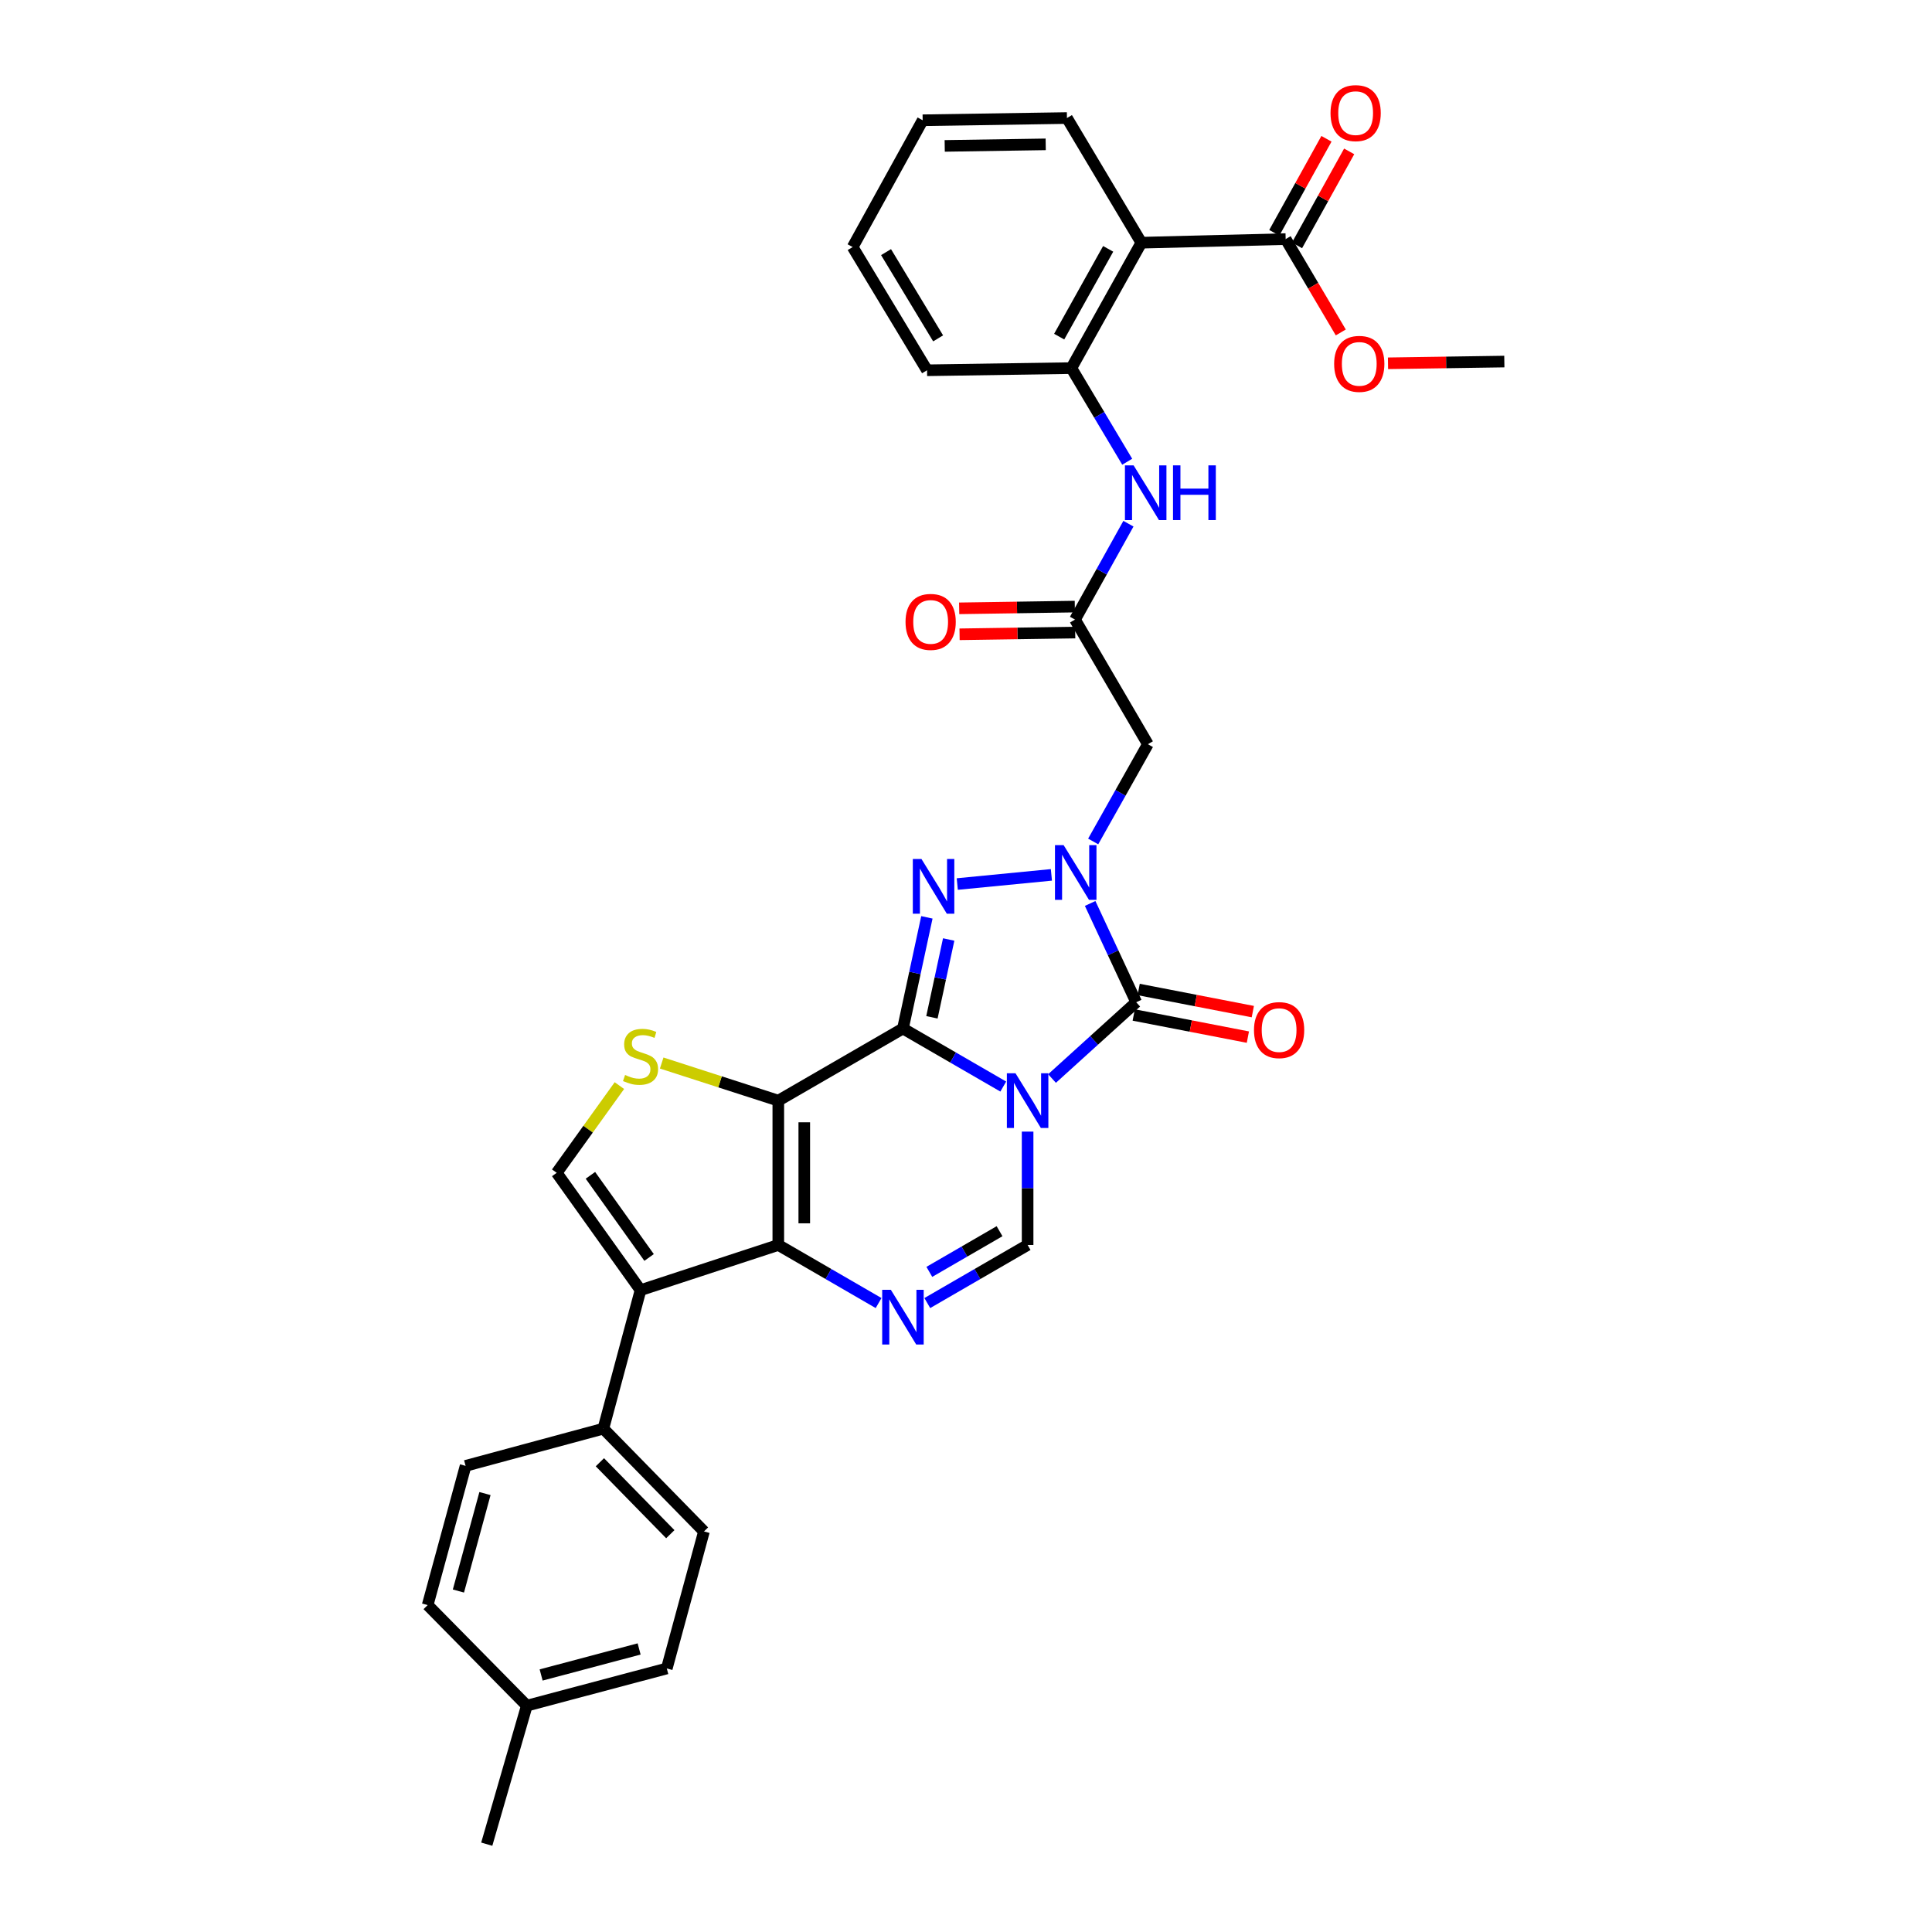 <?xml version='1.0' encoding='iso-8859-1'?>
<svg version='1.1' baseProfile='full'
              xmlns='http://www.w3.org/2000/svg'
                      xmlns:rdkit='http://www.rdkit.org/xml'
                      xmlns:xlink='http://www.w3.org/1999/xlink'
                  xml:space='preserve'
width='1000px' height='1000px' viewBox='0 0 1000 1000'>
<!-- END OF HEADER -->
<rect style='opacity:1.0;fill:#FFFFFF;stroke:none' width='1000' height='1000' x='0' y='0'> </rect>
<path class='bond-0' d='M 467.362,532.357 L 493.325,547.379' style='fill:none;fill-rule:evenodd;stroke:#000000;stroke-width:6px;stroke-linecap:butt;stroke-linejoin:miter;stroke-opacity:1' />
<path class='bond-0' d='M 493.325,547.379 L 519.287,562.4' style='fill:none;fill-rule:evenodd;stroke:#0000FF;stroke-width:6px;stroke-linecap:butt;stroke-linejoin:miter;stroke-opacity:1' />
<path class='bond-1' d='M 467.362,532.357 L 402.848,569.693' style='fill:none;fill-rule:evenodd;stroke:#000000;stroke-width:6px;stroke-linecap:butt;stroke-linejoin:miter;stroke-opacity:1' />
<path class='bond-3' d='M 467.362,532.357 L 473.559,503.587' style='fill:none;fill-rule:evenodd;stroke:#000000;stroke-width:6px;stroke-linecap:butt;stroke-linejoin:miter;stroke-opacity:1' />
<path class='bond-3' d='M 473.559,503.587 L 479.755,474.817' style='fill:none;fill-rule:evenodd;stroke:#0000FF;stroke-width:6px;stroke-linecap:butt;stroke-linejoin:miter;stroke-opacity:1' />
<path class='bond-3' d='M 482.363,526.557 L 486.701,506.418' style='fill:none;fill-rule:evenodd;stroke:#000000;stroke-width:6px;stroke-linecap:butt;stroke-linejoin:miter;stroke-opacity:1' />
<path class='bond-3' d='M 486.701,506.418 L 491.038,486.279' style='fill:none;fill-rule:evenodd;stroke:#0000FF;stroke-width:6px;stroke-linecap:butt;stroke-linejoin:miter;stroke-opacity:1' />
<path class='bond-4' d='M 544.527,558.24 L 566.31,538.498' style='fill:none;fill-rule:evenodd;stroke:#0000FF;stroke-width:6px;stroke-linecap:butt;stroke-linejoin:miter;stroke-opacity:1' />
<path class='bond-4' d='M 566.31,538.498 L 588.093,518.756' style='fill:none;fill-rule:evenodd;stroke:#000000;stroke-width:6px;stroke-linecap:butt;stroke-linejoin:miter;stroke-opacity:1' />
<path class='bond-8' d='M 531.891,585.72 L 531.891,615.057' style='fill:none;fill-rule:evenodd;stroke:#0000FF;stroke-width:6px;stroke-linecap:butt;stroke-linejoin:miter;stroke-opacity:1' />
<path class='bond-8' d='M 531.891,615.057 L 531.891,644.394' style='fill:none;fill-rule:evenodd;stroke:#000000;stroke-width:6px;stroke-linecap:butt;stroke-linejoin:miter;stroke-opacity:1' />
<path class='bond-5' d='M 402.848,569.693 L 402.848,644.394' style='fill:none;fill-rule:evenodd;stroke:#000000;stroke-width:6px;stroke-linecap:butt;stroke-linejoin:miter;stroke-opacity:1' />
<path class='bond-5' d='M 416.291,580.898 L 416.291,633.189' style='fill:none;fill-rule:evenodd;stroke:#000000;stroke-width:6px;stroke-linecap:butt;stroke-linejoin:miter;stroke-opacity:1' />
<path class='bond-9' d='M 402.848,569.693 L 372.669,559.958' style='fill:none;fill-rule:evenodd;stroke:#000000;stroke-width:6px;stroke-linecap:butt;stroke-linejoin:miter;stroke-opacity:1' />
<path class='bond-9' d='M 372.669,559.958 L 342.49,550.222' style='fill:none;fill-rule:evenodd;stroke:#CCCC00;stroke-width:6px;stroke-linecap:butt;stroke-linejoin:miter;stroke-opacity:1' />
<path class='bond-2' d='M 544.203,452.832 L 495.482,457.58' style='fill:none;fill-rule:evenodd;stroke:#0000FF;stroke-width:6px;stroke-linecap:butt;stroke-linejoin:miter;stroke-opacity:1' />
<path class='bond-11' d='M 565.828,435.541 L 579.985,410.371' style='fill:none;fill-rule:evenodd;stroke:#0000FF;stroke-width:6px;stroke-linecap:butt;stroke-linejoin:miter;stroke-opacity:1' />
<path class='bond-11' d='M 579.985,410.371 L 594.143,385.202' style='fill:none;fill-rule:evenodd;stroke:#000000;stroke-width:6px;stroke-linecap:butt;stroke-linejoin:miter;stroke-opacity:1' />
<path class='bond-34' d='M 564.256,467.618 L 576.174,493.187' style='fill:none;fill-rule:evenodd;stroke:#0000FF;stroke-width:6px;stroke-linecap:butt;stroke-linejoin:miter;stroke-opacity:1' />
<path class='bond-34' d='M 576.174,493.187 L 588.093,518.756' style='fill:none;fill-rule:evenodd;stroke:#000000;stroke-width:6px;stroke-linecap:butt;stroke-linejoin:miter;stroke-opacity:1' />
<path class='bond-18' d='M 586.814,525.355 L 616.357,531.083' style='fill:none;fill-rule:evenodd;stroke:#000000;stroke-width:6px;stroke-linecap:butt;stroke-linejoin:miter;stroke-opacity:1' />
<path class='bond-18' d='M 616.357,531.083 L 645.9,536.81' style='fill:none;fill-rule:evenodd;stroke:#FF0000;stroke-width:6px;stroke-linecap:butt;stroke-linejoin:miter;stroke-opacity:1' />
<path class='bond-18' d='M 589.372,512.157 L 618.915,517.885' style='fill:none;fill-rule:evenodd;stroke:#000000;stroke-width:6px;stroke-linecap:butt;stroke-linejoin:miter;stroke-opacity:1' />
<path class='bond-18' d='M 618.915,517.885 L 648.458,523.612' style='fill:none;fill-rule:evenodd;stroke:#FF0000;stroke-width:6px;stroke-linecap:butt;stroke-linejoin:miter;stroke-opacity:1' />
<path class='bond-6' d='M 402.848,644.394 L 428.803,659.427' style='fill:none;fill-rule:evenodd;stroke:#000000;stroke-width:6px;stroke-linecap:butt;stroke-linejoin:miter;stroke-opacity:1' />
<path class='bond-6' d='M 428.803,659.427 L 454.758,674.46' style='fill:none;fill-rule:evenodd;stroke:#0000FF;stroke-width:6px;stroke-linecap:butt;stroke-linejoin:miter;stroke-opacity:1' />
<path class='bond-7' d='M 402.848,644.394 L 331.537,667.786' style='fill:none;fill-rule:evenodd;stroke:#000000;stroke-width:6px;stroke-linecap:butt;stroke-linejoin:miter;stroke-opacity:1' />
<path class='bond-33' d='M 479.966,674.462 L 505.929,659.428' style='fill:none;fill-rule:evenodd;stroke:#0000FF;stroke-width:6px;stroke-linecap:butt;stroke-linejoin:miter;stroke-opacity:1' />
<path class='bond-33' d='M 505.929,659.428 L 531.891,644.394' style='fill:none;fill-rule:evenodd;stroke:#000000;stroke-width:6px;stroke-linecap:butt;stroke-linejoin:miter;stroke-opacity:1' />
<path class='bond-33' d='M 481.018,658.318 L 499.192,647.794' style='fill:none;fill-rule:evenodd;stroke:#0000FF;stroke-width:6px;stroke-linecap:butt;stroke-linejoin:miter;stroke-opacity:1' />
<path class='bond-33' d='M 499.192,647.794 L 517.366,637.27' style='fill:none;fill-rule:evenodd;stroke:#000000;stroke-width:6px;stroke-linecap:butt;stroke-linejoin:miter;stroke-opacity:1' />
<path class='bond-17' d='M 331.537,667.786 L 312.298,739.47' style='fill:none;fill-rule:evenodd;stroke:#000000;stroke-width:6px;stroke-linecap:butt;stroke-linejoin:miter;stroke-opacity:1' />
<path class='bond-35' d='M 331.537,667.786 L 288.151,607.051' style='fill:none;fill-rule:evenodd;stroke:#000000;stroke-width:6px;stroke-linecap:butt;stroke-linejoin:miter;stroke-opacity:1' />
<path class='bond-35' d='M 335.968,650.862 L 305.598,608.347' style='fill:none;fill-rule:evenodd;stroke:#000000;stroke-width:6px;stroke-linecap:butt;stroke-linejoin:miter;stroke-opacity:1' />
<path class='bond-10' d='M 320.598,561.908 L 304.375,584.479' style='fill:none;fill-rule:evenodd;stroke:#CCCC00;stroke-width:6px;stroke-linecap:butt;stroke-linejoin:miter;stroke-opacity:1' />
<path class='bond-10' d='M 304.375,584.479 L 288.151,607.051' style='fill:none;fill-rule:evenodd;stroke:#000000;stroke-width:6px;stroke-linecap:butt;stroke-linejoin:miter;stroke-opacity:1' />
<path class='bond-13' d='M 594.143,385.202 L 556.426,320.695' style='fill:none;fill-rule:evenodd;stroke:#000000;stroke-width:6px;stroke-linecap:butt;stroke-linejoin:miter;stroke-opacity:1' />
<path class='bond-12' d='M 590.759,125.621 L 554.536,190.531' style='fill:none;fill-rule:evenodd;stroke:#000000;stroke-width:6px;stroke-linecap:butt;stroke-linejoin:miter;stroke-opacity:1' />
<path class='bond-12' d='M 573.586,128.806 L 548.23,174.243' style='fill:none;fill-rule:evenodd;stroke:#000000;stroke-width:6px;stroke-linecap:butt;stroke-linejoin:miter;stroke-opacity:1' />
<path class='bond-15' d='M 590.759,125.621 L 665.453,123.754' style='fill:none;fill-rule:evenodd;stroke:#000000;stroke-width:6px;stroke-linecap:butt;stroke-linejoin:miter;stroke-opacity:1' />
<path class='bond-27' d='M 590.759,125.621 L 552.251,61.099' style='fill:none;fill-rule:evenodd;stroke:#000000;stroke-width:6px;stroke-linecap:butt;stroke-linejoin:miter;stroke-opacity:1' />
<path class='bond-16' d='M 556.426,320.695 L 570.249,295.882' style='fill:none;fill-rule:evenodd;stroke:#000000;stroke-width:6px;stroke-linecap:butt;stroke-linejoin:miter;stroke-opacity:1' />
<path class='bond-16' d='M 570.249,295.882 L 584.072,271.07' style='fill:none;fill-rule:evenodd;stroke:#0000FF;stroke-width:6px;stroke-linecap:butt;stroke-linejoin:miter;stroke-opacity:1' />
<path class='bond-19' d='M 556.325,313.974 L 526.397,314.423' style='fill:none;fill-rule:evenodd;stroke:#000000;stroke-width:6px;stroke-linecap:butt;stroke-linejoin:miter;stroke-opacity:1' />
<path class='bond-19' d='M 526.397,314.423 L 496.469,314.871' style='fill:none;fill-rule:evenodd;stroke:#FF0000;stroke-width:6px;stroke-linecap:butt;stroke-linejoin:miter;stroke-opacity:1' />
<path class='bond-19' d='M 556.527,327.416 L 526.599,327.865' style='fill:none;fill-rule:evenodd;stroke:#000000;stroke-width:6px;stroke-linecap:butt;stroke-linejoin:miter;stroke-opacity:1' />
<path class='bond-19' d='M 526.599,327.865 L 496.671,328.313' style='fill:none;fill-rule:evenodd;stroke:#FF0000;stroke-width:6px;stroke-linecap:butt;stroke-linejoin:miter;stroke-opacity:1' />
<path class='bond-14' d='M 554.536,190.531 L 568.989,214.762' style='fill:none;fill-rule:evenodd;stroke:#000000;stroke-width:6px;stroke-linecap:butt;stroke-linejoin:miter;stroke-opacity:1' />
<path class='bond-14' d='M 568.989,214.762 L 583.442,238.993' style='fill:none;fill-rule:evenodd;stroke:#0000FF;stroke-width:6px;stroke-linecap:butt;stroke-linejoin:miter;stroke-opacity:1' />
<path class='bond-28' d='M 554.536,190.531 L 479.835,191.651' style='fill:none;fill-rule:evenodd;stroke:#000000;stroke-width:6px;stroke-linecap:butt;stroke-linejoin:miter;stroke-opacity:1' />
<path class='bond-20' d='M 671.331,127.015 L 684.83,102.686' style='fill:none;fill-rule:evenodd;stroke:#000000;stroke-width:6px;stroke-linecap:butt;stroke-linejoin:miter;stroke-opacity:1' />
<path class='bond-20' d='M 684.83,102.686 L 698.329,78.358' style='fill:none;fill-rule:evenodd;stroke:#FF0000;stroke-width:6px;stroke-linecap:butt;stroke-linejoin:miter;stroke-opacity:1' />
<path class='bond-20' d='M 659.576,120.492 L 673.075,96.164' style='fill:none;fill-rule:evenodd;stroke:#000000;stroke-width:6px;stroke-linecap:butt;stroke-linejoin:miter;stroke-opacity:1' />
<path class='bond-20' d='M 673.075,96.164 L 686.573,71.835' style='fill:none;fill-rule:evenodd;stroke:#FF0000;stroke-width:6px;stroke-linecap:butt;stroke-linejoin:miter;stroke-opacity:1' />
<path class='bond-23' d='M 665.453,123.754 L 679.72,147.911' style='fill:none;fill-rule:evenodd;stroke:#000000;stroke-width:6px;stroke-linecap:butt;stroke-linejoin:miter;stroke-opacity:1' />
<path class='bond-23' d='M 679.72,147.911 L 693.987,172.068' style='fill:none;fill-rule:evenodd;stroke:#FF0000;stroke-width:6px;stroke-linecap:butt;stroke-linejoin:miter;stroke-opacity:1' />
<path class='bond-21' d='M 312.298,739.47 L 364.369,792.677' style='fill:none;fill-rule:evenodd;stroke:#000000;stroke-width:6px;stroke-linecap:butt;stroke-linejoin:miter;stroke-opacity:1' />
<path class='bond-21' d='M 310.5,756.854 L 346.95,794.099' style='fill:none;fill-rule:evenodd;stroke:#000000;stroke-width:6px;stroke-linecap:butt;stroke-linejoin:miter;stroke-opacity:1' />
<path class='bond-22' d='M 312.298,739.47 L 240.994,758.725' style='fill:none;fill-rule:evenodd;stroke:#000000;stroke-width:6px;stroke-linecap:butt;stroke-linejoin:miter;stroke-opacity:1' />
<path class='bond-24' d='M 364.369,792.677 L 345.13,863.592' style='fill:none;fill-rule:evenodd;stroke:#000000;stroke-width:6px;stroke-linecap:butt;stroke-linejoin:miter;stroke-opacity:1' />
<path class='bond-25' d='M 240.994,758.725 L 221.359,830.79' style='fill:none;fill-rule:evenodd;stroke:#000000;stroke-width:6px;stroke-linecap:butt;stroke-linejoin:miter;stroke-opacity:1' />
<path class='bond-25' d='M 251.02,773.068 L 237.275,823.514' style='fill:none;fill-rule:evenodd;stroke:#000000;stroke-width:6px;stroke-linecap:butt;stroke-linejoin:miter;stroke-opacity:1' />
<path class='bond-30' d='M 718.428,188.039 L 748.535,187.589' style='fill:none;fill-rule:evenodd;stroke:#FF0000;stroke-width:6px;stroke-linecap:butt;stroke-linejoin:miter;stroke-opacity:1' />
<path class='bond-30' d='M 748.535,187.589 L 778.641,187.14' style='fill:none;fill-rule:evenodd;stroke:#000000;stroke-width:6px;stroke-linecap:butt;stroke-linejoin:miter;stroke-opacity:1' />
<path class='bond-36' d='M 345.13,863.592 L 272.676,882.846' style='fill:none;fill-rule:evenodd;stroke:#000000;stroke-width:6px;stroke-linecap:butt;stroke-linejoin:miter;stroke-opacity:1' />
<path class='bond-36' d='M 330.809,853.488 L 280.092,866.966' style='fill:none;fill-rule:evenodd;stroke:#000000;stroke-width:6px;stroke-linecap:butt;stroke-linejoin:miter;stroke-opacity:1' />
<path class='bond-26' d='M 221.359,830.79 L 272.676,882.846' style='fill:none;fill-rule:evenodd;stroke:#000000;stroke-width:6px;stroke-linecap:butt;stroke-linejoin:miter;stroke-opacity:1' />
<path class='bond-29' d='M 272.676,882.846 L 251.943,954.545' style='fill:none;fill-rule:evenodd;stroke:#000000;stroke-width:6px;stroke-linecap:butt;stroke-linejoin:miter;stroke-opacity:1' />
<path class='bond-37' d='M 552.251,61.099 L 477.572,62.249' style='fill:none;fill-rule:evenodd;stroke:#000000;stroke-width:6px;stroke-linecap:butt;stroke-linejoin:miter;stroke-opacity:1' />
<path class='bond-37' d='M 541.256,74.714 L 488.981,75.519' style='fill:none;fill-rule:evenodd;stroke:#000000;stroke-width:6px;stroke-linecap:butt;stroke-linejoin:miter;stroke-opacity:1' />
<path class='bond-32' d='M 479.835,191.651 L 441.334,127.884' style='fill:none;fill-rule:evenodd;stroke:#000000;stroke-width:6px;stroke-linecap:butt;stroke-linejoin:miter;stroke-opacity:1' />
<path class='bond-32' d='M 485.568,175.138 L 458.617,130.5' style='fill:none;fill-rule:evenodd;stroke:#000000;stroke-width:6px;stroke-linecap:butt;stroke-linejoin:miter;stroke-opacity:1' />
<path class='bond-31' d='M 477.572,62.249 L 441.334,127.884' style='fill:none;fill-rule:evenodd;stroke:#000000;stroke-width:6px;stroke-linecap:butt;stroke-linejoin:miter;stroke-opacity:1' />
<path  class='atom-1' d='M 525.631 555.533
L 534.911 570.533
Q 535.831 572.013, 537.311 574.693
Q 538.791 577.373, 538.871 577.533
L 538.871 555.533
L 542.631 555.533
L 542.631 583.853
L 538.751 583.853
L 528.791 567.453
Q 527.631 565.533, 526.391 563.333
Q 525.191 561.133, 524.831 560.453
L 524.831 583.853
L 521.151 583.853
L 521.151 555.533
L 525.631 555.533
' fill='#0000FF'/>
<path  class='atom-3' d='M 550.532 437.446
L 559.812 452.446
Q 560.732 453.926, 562.212 456.606
Q 563.692 459.286, 563.772 459.446
L 563.772 437.446
L 567.532 437.446
L 567.532 465.766
L 563.652 465.766
L 553.692 449.366
Q 552.532 447.446, 551.292 445.246
Q 550.092 443.046, 549.732 442.366
L 549.732 465.766
L 546.052 465.766
L 546.052 437.446
L 550.532 437.446
' fill='#0000FF'/>
<path  class='atom-4' d='M 476.95 444.616
L 486.23 459.616
Q 487.15 461.096, 488.63 463.776
Q 490.11 466.456, 490.19 466.616
L 490.19 444.616
L 493.95 444.616
L 493.95 472.936
L 490.07 472.936
L 480.11 456.536
Q 478.95 454.616, 477.71 452.416
Q 476.51 450.216, 476.15 449.536
L 476.15 472.936
L 472.47 472.936
L 472.47 444.616
L 476.95 444.616
' fill='#0000FF'/>
<path  class='atom-7' d='M 461.102 667.6
L 470.382 682.6
Q 471.302 684.08, 472.782 686.76
Q 474.262 689.44, 474.342 689.6
L 474.342 667.6
L 478.102 667.6
L 478.102 695.92
L 474.222 695.92
L 464.262 679.52
Q 463.102 677.6, 461.862 675.4
Q 460.662 673.2, 460.302 672.52
L 460.302 695.92
L 456.622 695.92
L 456.622 667.6
L 461.102 667.6
' fill='#0000FF'/>
<path  class='atom-10' d='M 323.537 556.409
Q 323.857 556.529, 325.177 557.089
Q 326.497 557.649, 327.937 558.009
Q 329.417 558.329, 330.857 558.329
Q 333.537 558.329, 335.097 557.049
Q 336.657 555.729, 336.657 553.449
Q 336.657 551.889, 335.857 550.929
Q 335.097 549.969, 333.897 549.449
Q 332.697 548.929, 330.697 548.329
Q 328.177 547.569, 326.657 546.849
Q 325.177 546.129, 324.097 544.609
Q 323.057 543.089, 323.057 540.529
Q 323.057 536.969, 325.457 534.769
Q 327.897 532.569, 332.697 532.569
Q 335.977 532.569, 339.697 534.129
L 338.777 537.209
Q 335.377 535.809, 332.817 535.809
Q 330.057 535.809, 328.537 536.969
Q 327.017 538.089, 327.057 540.049
Q 327.057 541.569, 327.817 542.489
Q 328.617 543.409, 329.737 543.929
Q 330.897 544.449, 332.817 545.049
Q 335.377 545.849, 336.897 546.649
Q 338.417 547.449, 339.497 549.089
Q 340.617 550.689, 340.617 553.449
Q 340.617 557.369, 337.977 559.489
Q 335.377 561.569, 331.017 561.569
Q 328.497 561.569, 326.577 561.009
Q 324.697 560.489, 322.457 559.569
L 323.537 556.409
' fill='#CCCC00'/>
<path  class='atom-17' d='M 586.747 240.87
L 596.027 255.87
Q 596.947 257.35, 598.427 260.03
Q 599.907 262.71, 599.987 262.87
L 599.987 240.87
L 603.747 240.87
L 603.747 269.19
L 599.867 269.19
L 589.907 252.79
Q 588.747 250.87, 587.507 248.67
Q 586.307 246.47, 585.947 245.79
L 585.947 269.19
L 582.267 269.19
L 582.267 240.87
L 586.747 240.87
' fill='#0000FF'/>
<path  class='atom-17' d='M 607.147 240.87
L 610.987 240.87
L 610.987 252.91
L 625.467 252.91
L 625.467 240.87
L 629.307 240.87
L 629.307 269.19
L 625.467 269.19
L 625.467 256.11
L 610.987 256.11
L 610.987 269.19
L 607.147 269.19
L 607.147 240.87
' fill='#0000FF'/>
<path  class='atom-19' d='M 649.063 533.176
Q 649.063 526.376, 652.423 522.576
Q 655.783 518.776, 662.063 518.776
Q 668.343 518.776, 671.703 522.576
Q 675.063 526.376, 675.063 533.176
Q 675.063 540.056, 671.663 543.976
Q 668.263 547.856, 662.063 547.856
Q 655.823 547.856, 652.423 543.976
Q 649.063 540.096, 649.063 533.176
M 662.063 544.656
Q 666.383 544.656, 668.703 541.776
Q 671.063 538.856, 671.063 533.176
Q 671.063 527.616, 668.703 524.816
Q 666.383 521.976, 662.063 521.976
Q 657.743 521.976, 655.383 524.776
Q 653.063 527.576, 653.063 533.176
Q 653.063 538.896, 655.383 541.776
Q 657.743 544.656, 662.063 544.656
' fill='#FF0000'/>
<path  class='atom-20' d='M 468.702 321.895
Q 468.702 315.095, 472.062 311.295
Q 475.422 307.495, 481.702 307.495
Q 487.982 307.495, 491.342 311.295
Q 494.702 315.095, 494.702 321.895
Q 494.702 328.775, 491.302 332.695
Q 487.902 336.575, 481.702 336.575
Q 475.462 336.575, 472.062 332.695
Q 468.702 328.815, 468.702 321.895
M 481.702 333.375
Q 486.022 333.375, 488.342 330.495
Q 490.702 327.575, 490.702 321.895
Q 490.702 316.335, 488.342 313.535
Q 486.022 310.695, 481.702 310.695
Q 477.382 310.695, 475.022 313.495
Q 472.702 316.295, 472.702 321.895
Q 472.702 327.615, 475.022 330.495
Q 477.382 333.375, 481.702 333.375
' fill='#FF0000'/>
<path  class='atom-21' d='M 688.676 58.55
Q 688.676 51.75, 692.036 47.95
Q 695.396 44.15, 701.676 44.15
Q 707.956 44.15, 711.316 47.95
Q 714.676 51.75, 714.676 58.55
Q 714.676 65.43, 711.276 69.35
Q 707.876 73.23, 701.676 73.23
Q 695.436 73.23, 692.036 69.35
Q 688.676 65.47, 688.676 58.55
M 701.676 70.03
Q 705.996 70.03, 708.316 67.15
Q 710.676 64.23, 710.676 58.55
Q 710.676 52.99, 708.316 50.19
Q 705.996 47.35, 701.676 47.35
Q 697.356 47.35, 694.996 50.15
Q 692.676 52.95, 692.676 58.55
Q 692.676 64.27, 694.996 67.15
Q 697.356 70.03, 701.676 70.03
' fill='#FF0000'/>
<path  class='atom-24' d='M 690.551 188.341
Q 690.551 181.541, 693.911 177.741
Q 697.271 173.941, 703.551 173.941
Q 709.831 173.941, 713.191 177.741
Q 716.551 181.541, 716.551 188.341
Q 716.551 195.221, 713.151 199.141
Q 709.751 203.021, 703.551 203.021
Q 697.311 203.021, 693.911 199.141
Q 690.551 195.261, 690.551 188.341
M 703.551 199.821
Q 707.871 199.821, 710.191 196.941
Q 712.551 194.021, 712.551 188.341
Q 712.551 182.781, 710.191 179.981
Q 707.871 177.141, 703.551 177.141
Q 699.231 177.141, 696.871 179.941
Q 694.551 182.741, 694.551 188.341
Q 694.551 194.061, 696.871 196.941
Q 699.231 199.821, 703.551 199.821
' fill='#FF0000'/>
</svg>
